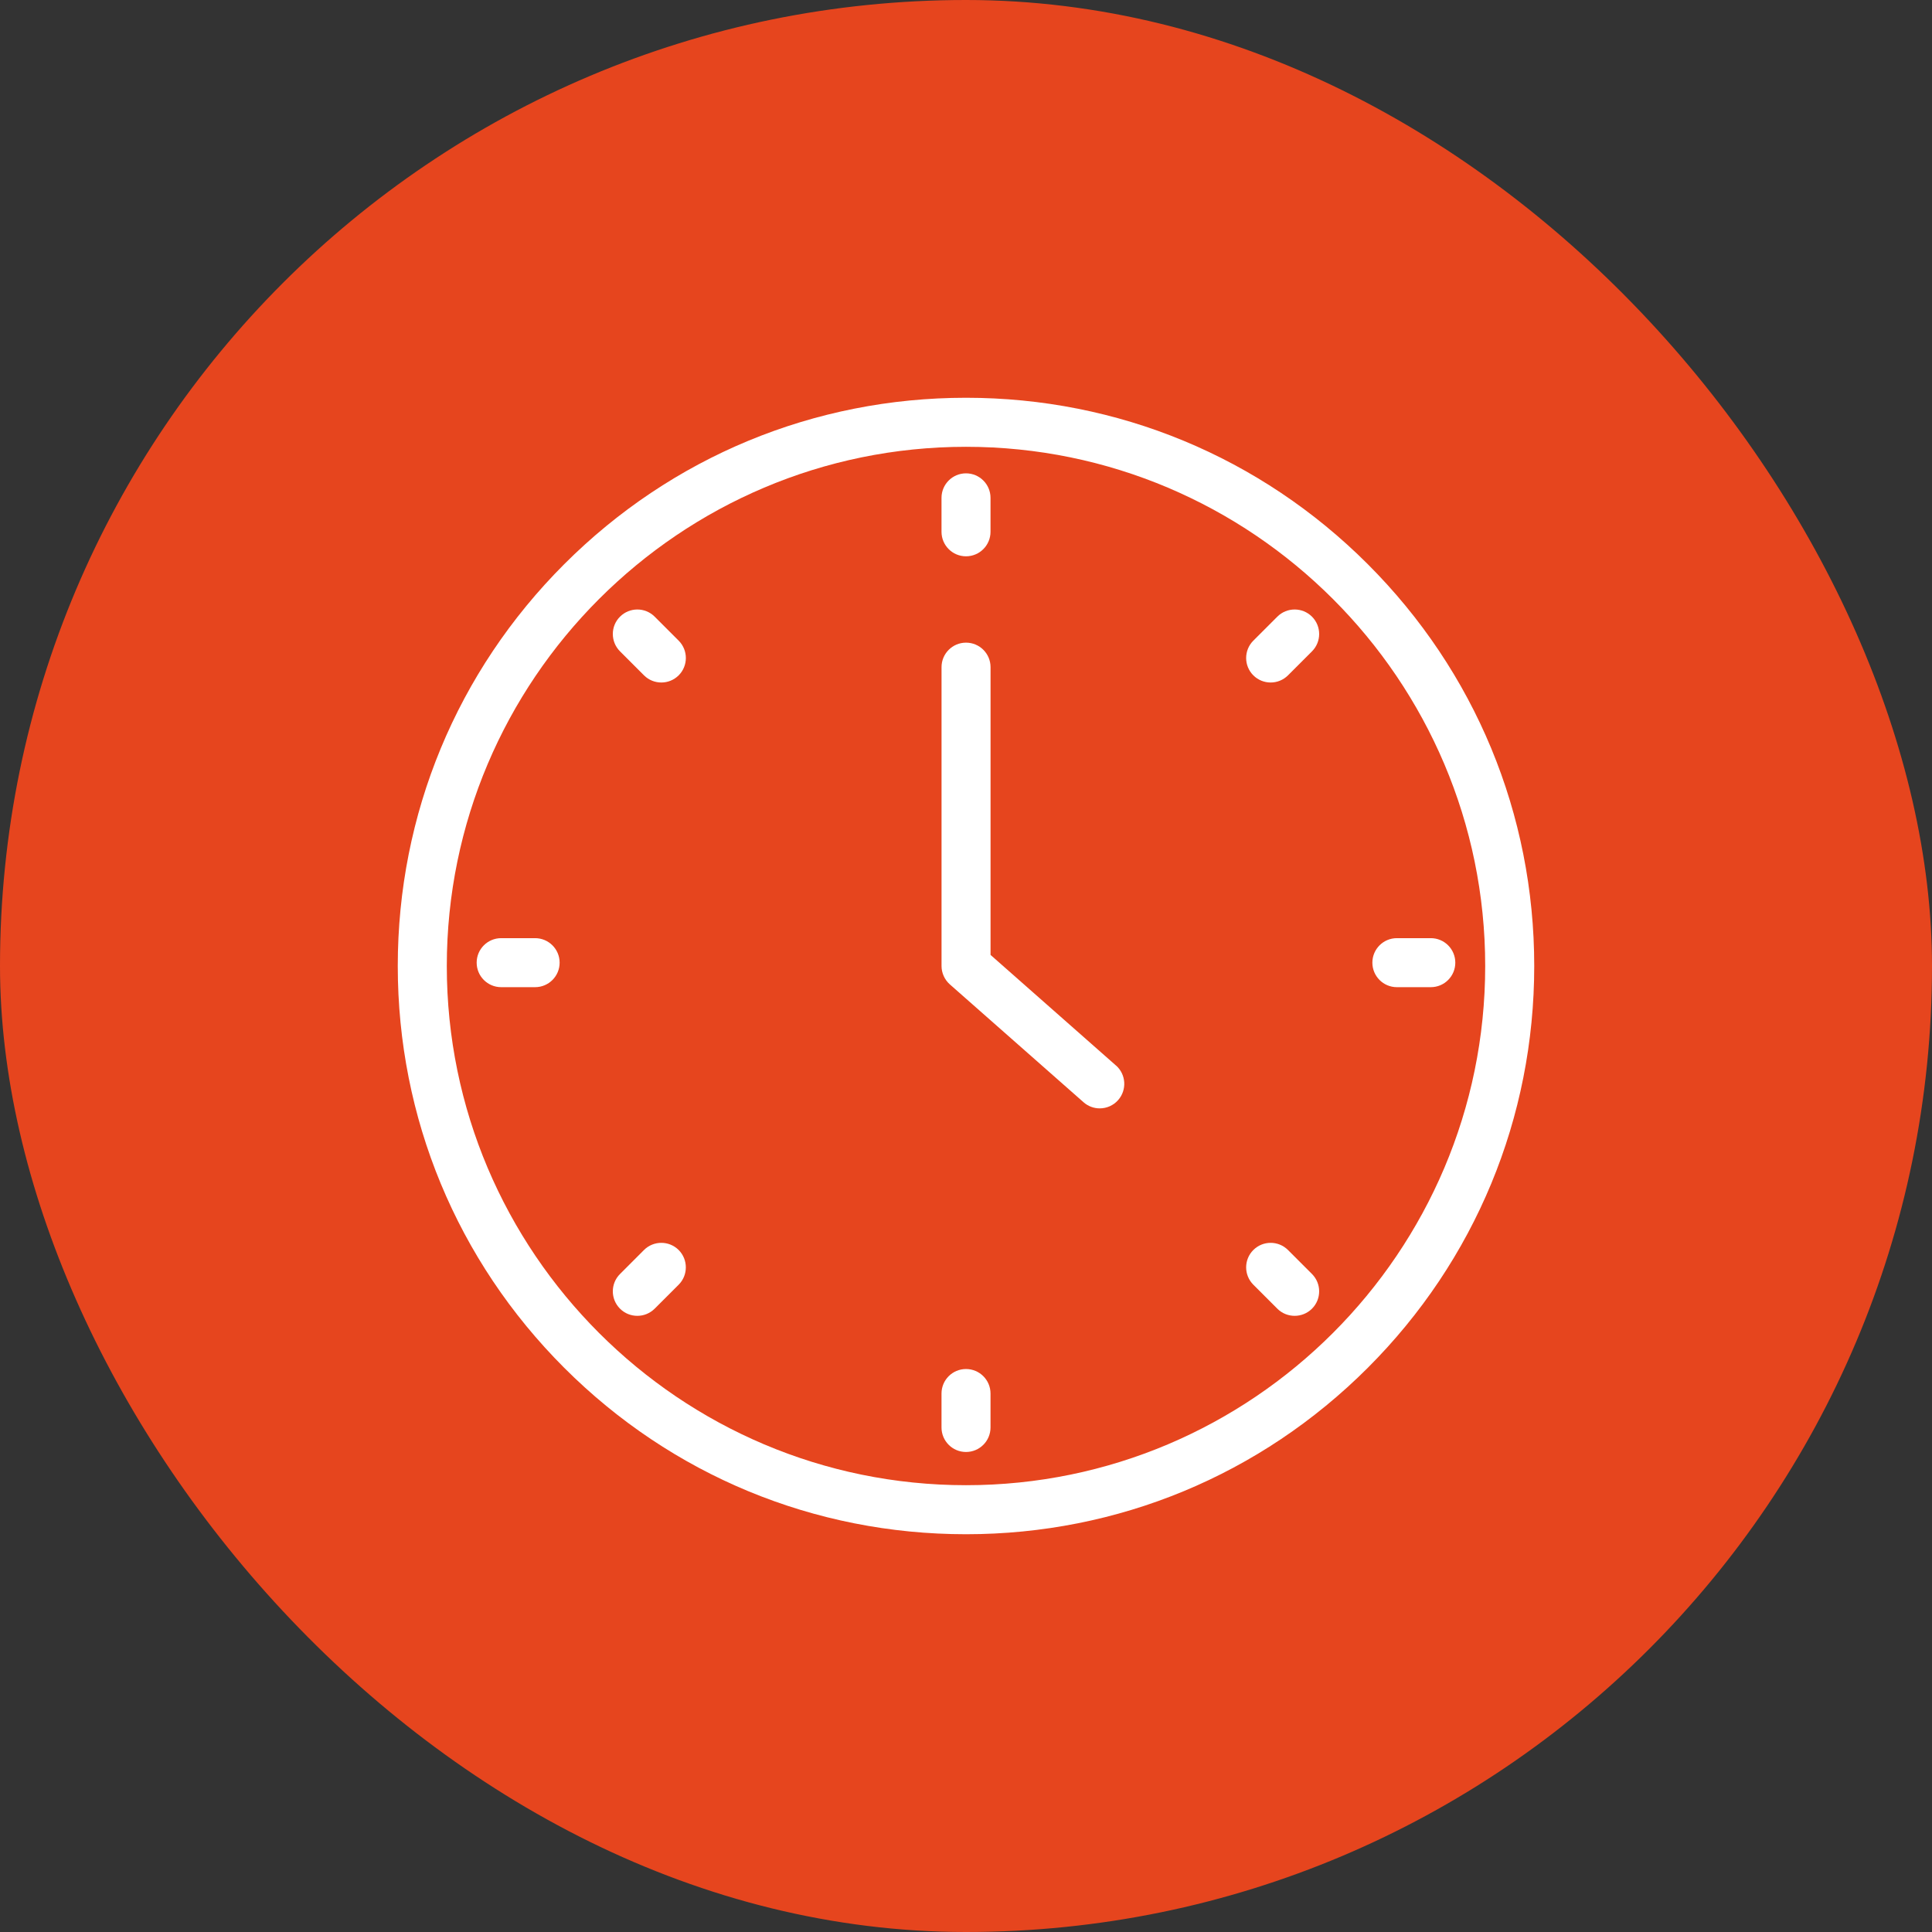 <svg width="68" height="68" viewBox="0 0 68 68" fill="none" xmlns="http://www.w3.org/2000/svg">
<rect x="0" y="0" width="68" height="68" fill="#333333" stroke="none"/>
<rect width="68" height="68" rx="34" fill="#E6451E"/>
<g clip-path="url(#clip0_569_503)">
<path d="M48.142 19.858C44.365 16.081 39.342 14 34 14C28.658 14 23.635 16.081 19.858 19.858C16.081 23.635 14 28.658 14 34C14 39.342 16.081 44.365 19.858 48.142C23.635 51.919 28.658 54 34 54C39.342 54 44.365 51.919 48.142 48.142C51.919 44.365 54 39.342 54 34C54 28.658 51.919 23.635 48.142 19.858ZM34 52.274C23.923 52.274 15.726 44.077 15.726 34C15.726 23.923 23.923 15.726 34 15.726C44.077 15.726 52.274 23.923 52.274 34C52.274 44.077 44.077 52.274 34 52.274Z" fill="white"/>
<path d="M39.277 37.501L34.864 33.61V23.481C34.864 23.005 34.478 22.619 34.001 22.619C33.525 22.619 33.139 23.005 33.139 23.481V34C33.139 34.245 33.247 34.484 33.431 34.647L38.137 38.795C38.301 38.94 38.504 39.011 38.707 39.011C38.947 39.011 39.185 38.912 39.355 38.719C39.67 38.361 39.636 37.816 39.279 37.501H39.277Z" fill="white"/>
<path d="M34 19.58C34.477 19.58 34.863 19.194 34.863 18.717V17.523C34.863 17.046 34.477 16.66 34 16.66C33.524 16.66 33.138 17.046 33.138 17.523V18.717C33.138 19.194 33.524 19.58 34 19.58Z" fill="white"/>
<path d="M34 48.185C33.524 48.185 33.138 48.571 33.138 49.048V50.242C33.138 50.719 33.524 51.105 34 51.105C34.477 51.105 34.863 50.719 34.863 50.242V49.048C34.863 48.571 34.477 48.185 34 48.185Z" fill="white"/>
<path d="M44.957 21.705L44.113 22.549C43.776 22.886 43.776 23.433 44.113 23.77C44.282 23.938 44.502 24.022 44.723 24.022C44.944 24.022 45.164 23.938 45.333 23.77L46.178 22.925C46.514 22.588 46.514 22.042 46.178 21.705C45.841 21.368 45.294 21.368 44.957 21.705Z" fill="white"/>
<path d="M22.666 43.996L21.822 44.841C21.485 45.177 21.485 45.724 21.822 46.061C21.991 46.23 22.211 46.313 22.432 46.313C22.653 46.313 22.873 46.229 23.042 46.061L23.887 45.217C24.223 44.88 24.223 44.334 23.887 43.996C23.55 43.66 23.003 43.66 22.666 43.996Z" fill="white"/>
<path d="M45.333 43.996C44.996 43.66 44.45 43.66 44.113 43.996C43.776 44.333 43.776 44.879 44.113 45.217L44.957 46.061C45.126 46.23 45.346 46.313 45.568 46.313C45.789 46.313 46.009 46.229 46.178 46.061C46.514 45.724 46.514 45.178 46.178 44.841L45.333 43.996Z" fill="white"/>
<path d="M23.043 21.705C22.706 21.368 22.16 21.368 21.822 21.705C21.485 22.041 21.485 22.587 21.822 22.925L22.667 23.77C22.835 23.938 23.056 24.022 23.277 24.022C23.498 24.022 23.718 23.938 23.887 23.77C24.224 23.433 24.224 22.887 23.887 22.549L23.043 21.705Z" fill="white"/>
<path d="M50.36 33.02H49.165C48.689 33.02 48.303 33.406 48.303 33.882C48.303 34.359 48.689 34.745 49.165 34.745H50.36C50.836 34.745 51.222 34.359 51.222 33.882C51.222 33.406 50.836 33.02 50.36 33.02Z" fill="white"/>
<path d="M18.834 33.02H17.64C17.163 33.02 16.777 33.406 16.777 33.882C16.777 34.359 17.163 34.745 17.64 34.745H18.834C19.311 34.745 19.697 34.359 19.697 33.882C19.697 33.406 19.311 33.02 18.834 33.02Z" fill="white"/>
</g>
<defs>
<clipPath id="clip0_569_503">
<rect width="40" height="40" fill="white" transform="translate(14 14)"/>
</clipPath>
</defs>
</svg>

